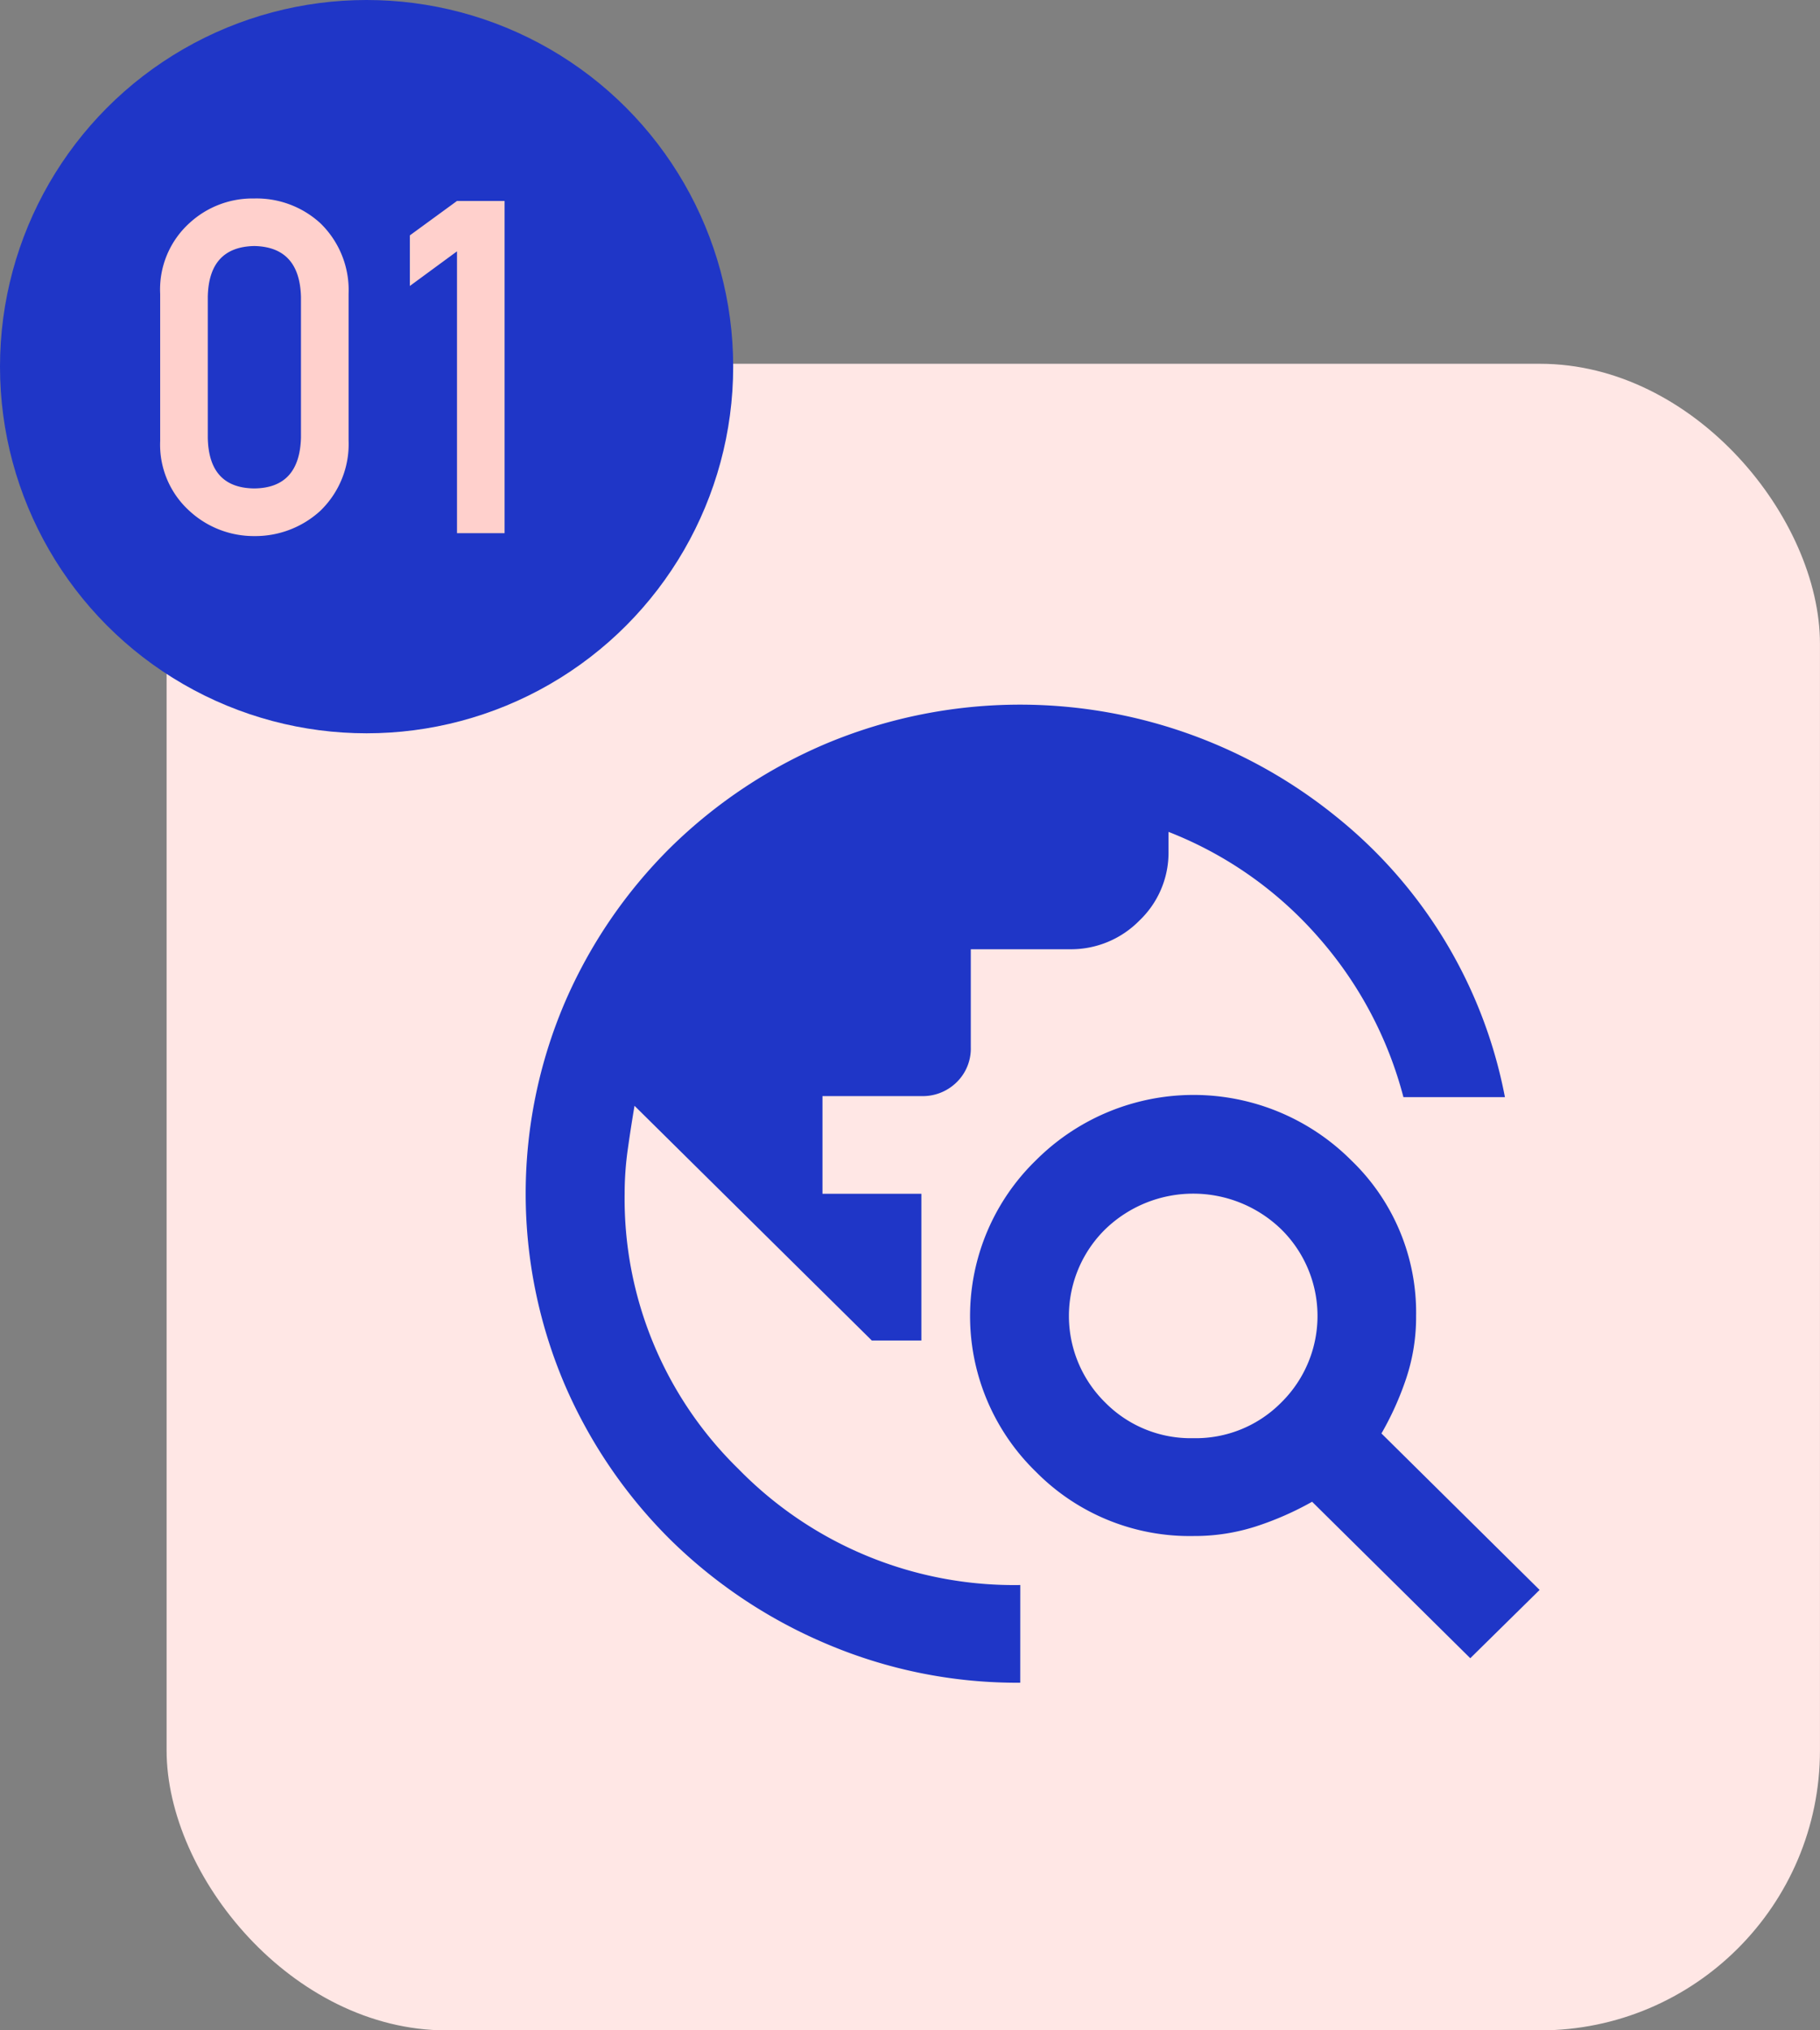 <svg xmlns="http://www.w3.org/2000/svg" width="52" height="58" viewBox="0 0 52 58">
  <rect x="0" y="0" width="52" height="58" fill="#808080" stroke="none"/>
  <g id="Group_7337" data-name="Group 7337" transform="translate(-406.791 -4746.855)">
    <rect id="Rectangle_5705" data-name="Rectangle 5705" width="47.239" height="47.609" rx="8" transform="translate(411.551 4757.247)" fill="#ffe7e5"/>
    <path id="Path_3383" data-name="Path 3383" d="M41.158,226.139a13.9,13.9,0,0,1-5.511-1.1,14.282,14.282,0,0,1-4.486-2.986,14.1,14.1,0,0,1-3.02-4.435,13.893,13.893,0,0,1,0-10.9,14.089,14.089,0,0,1,3.02-4.435,14.282,14.282,0,0,1,4.486-2.986,14.349,14.349,0,0,1,14.537,2.1,13.531,13.531,0,0,1,4.822,8.014h-2.9a11.188,11.188,0,0,0-2.42-4.557,10.994,10.994,0,0,0-4.292-3.021v.559a2.676,2.676,0,0,1-.83,1.973,2.74,2.74,0,0,1-2,.821H39.745v2.795a1.343,1.343,0,0,1-.4,1,1.378,1.378,0,0,1-1.007.4H35.507v2.791h2.826v4.191H36.917l-6.78-6.705q-.106.628-.194,1.254a9.042,9.042,0,0,0-.088,1.258,10.776,10.776,0,0,0,3.25,7.861,11,11,0,0,0,8.054,3.317Zm12.858-.7-4.519-4.47a8.815,8.815,0,0,1-1.59.7,5.728,5.728,0,0,1-1.8.279,6.167,6.167,0,0,1-4.5-1.834,6.2,6.2,0,0,1,0-8.9,6.366,6.366,0,0,1,9.006,0,6.028,6.028,0,0,1,1.855,4.451,5.539,5.539,0,0,1-.283,1.781,8.648,8.648,0,0,1-.707,1.572l4.519,4.47ZM46.1,219.153a3.432,3.432,0,0,0,2.508-1.012,3.471,3.471,0,0,0,0-4.961,3.613,3.613,0,0,0-5.016,0,3.47,3.47,0,0,0,0,4.961,3.43,3.43,0,0,0,2.508,1.012Z" transform="translate(394.783 4568.786)" fill="#1f36c7"/>
    <circle id="Ellipse_635" data-name="Ellipse 635" cx="10.474" cy="10.474" r="10.474" transform="translate(406.791 4746.855)" fill="#1f36c7"/>
    <path id="Path_3384" data-name="Path 3384" d="M19.829,189.786v-4.023q-.039-1.425-1.334-1.451-1.3.026-1.328,1.451v4.023q.026,1.438,1.328,1.451Q19.79,191.224,19.829,189.786Zm-4.023.078v-4.186a2.559,2.559,0,0,1,.84-2.024,2.657,2.657,0,0,1,1.849-.7,2.7,2.7,0,0,1,1.881.7,2.661,2.661,0,0,1,.814,2.024v4.186a2.652,2.652,0,0,1-.814,2.018,2.75,2.75,0,0,1-1.881.716,2.709,2.709,0,0,1-1.849-.716A2.55,2.55,0,0,1,15.807,189.864Zm8.481-5.4-1.347.989v-1.445l1.347-.983h1.36v9.49h-1.36Z" transform="translate(395.561 4569.571)" fill="#ffd0cc"/>
  </g>
</svg>
